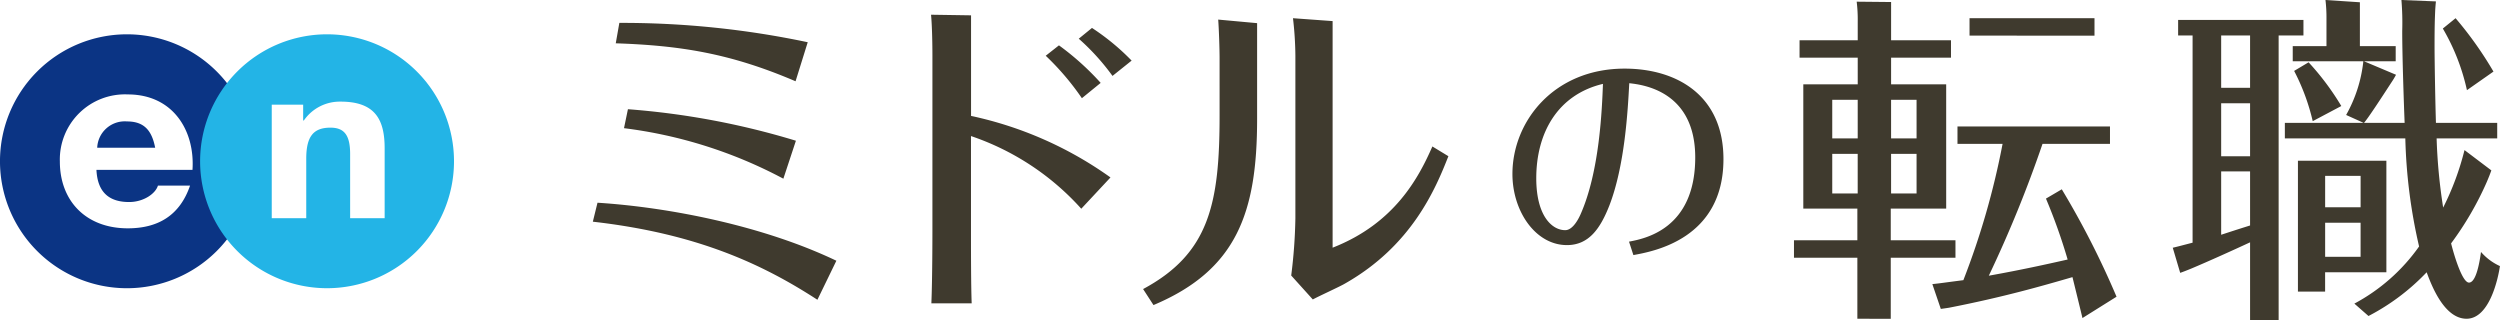 <svg xmlns="http://www.w3.org/2000/svg" width="312.371" height="40" viewBox="0 0 312.371 40">
  <g id="logo" transform="translate(0 -0.001)">
    <path id="合体_2" data-name="合体 2" d="M207.069,40V30.278c-1.933.9-5.206,2.381-7.356,3.283,0,0-.741.308-1.372.533l-.076-.247-.856-2.891c.713-.171.955-.236,2.477-.634V4.429h-1.807V2.494h15.659V4.429h-3.1V40Zm-3.612-10.667c2.365-.773,2.665-.86,3.612-1.16V21.42h-3.612Zm0-9.808h3.612V12.9h-3.612Zm0-8.558h3.612V4.429h-3.612Zm25.676,23.053a27.441,27.441,0,0,1-7.267,5.464L220.1,37.936a23.38,23.38,0,0,0,8.088-7.14,66.548,66.548,0,0,1-1.721-13.506H211.415V15.355h9.85l-2.194-.99a17.4,17.4,0,0,0,2.15-6.709H212.4V5.764h4.215v-3.4A18.9,18.9,0,0,0,216.49,0l4.3.283V5.764h4.474V7.656h-3.959l4,1.687a9.767,9.767,0,0,1-.561.935c-1.118,1.719-2.88,4.431-3.441,5.076h5.077c-.085-2.151-.3-8.173-.3-11.485a34.655,34.655,0,0,0-.1-3.869l4.312.175c-.066.613-.093,1.142-.093,1.142-.046,1.147-.079,1.908-.079,4.489,0,1.634.087,6.837.173,9.548h7.656V17.29h-7.571a68.33,68.33,0,0,0,.818,8.645,34.356,34.356,0,0,0,2.666-7.182l3.356,2.537c-.249.671-.233.635-.56,1.42a39.484,39.484,0,0,1-4.472,7.7c.344,1.375,1.377,4.9,2.236,4.9.9,0,1.333-2.579,1.5-3.828a6.879,6.879,0,0,0,2.367,1.764c-.216,1.5-1.292,6.58-4.172,6.58C231.285,39.828,229.694,35.526,229.133,34.021ZM158,39.828V32.2H150.08V30.021H158V26.065h-6.754V10.537h6.8V7.208h-7.269V5.032h7.269V2.71a18.34,18.34,0,0,0-.13-2.5l4.3.043V5.032h7.484V7.208h-7.484v3.33h6.883V26.065h-6.926v3.956h8.085V32.2h-8.085v7.632Zm4.214-15.656h3.184V19.226h-3.184Zm-7.352,0h3.18V19.226h-3.18Zm7.352-6.882h3.184V12.472h-3.184Zm-7.352,0h3.182V12.472h-3.182Zm30.021,17.335c-3.7,1.074-8.6,2.493-15.441,3.826,0,0-.284.048-1.015.148l-1.057-3.1c1.046-.108,1.211-.149,3.876-.493a96.933,96.933,0,0,0,4.9-17.032H170.51V15.8h19.055v2.175h-8.43a153.462,153.462,0,0,1-6.71,16.473c4.086-.731,7.183-1.42,9.85-2.021a70.592,70.592,0,0,0-2.71-7.613l1.978-1.161a107.1,107.1,0,0,1,6.84,13.42l-4.258,2.667C186.038,39.354,185.091,35.485,184.877,34.625ZM68.754,36.117c8.255-4.431,9.557-10.643,9.557-21.679V7.27c0-1.173-.085-3.695-.173-4.823L83,2.893V14.874c0,11.643-2.52,18.854-12.947,23.244ZM42.3,37.9c.13-3.172.13-8.776.13-9.038V6.923c0-1.391-.043-3.78-.173-5.084l5,.077V14.483a46.749,46.749,0,0,1,17.422,7.688l-3.65,3.91A32.546,32.546,0,0,0,47.249,17V28.951c0,2.3,0,6.69.087,8.949ZM0,27.7l.583-2.371c9.084.581,20.764,2.907,29.847,7.249l-2.37,4.878C21.167,32.978,12.978,29.175,0,27.7Zm87.261,6.726a64.57,64.57,0,0,0,.521-7.125V6.966a42.671,42.671,0,0,0-.3-4.691l4.952.36V4.359h0V30.948C100.206,27.906,103.2,22.171,104.9,18.3l2,1.218c-1.607,4.083-4.563,11.164-12.9,15.9-.564.35-3.432,1.651-4.04,2Zm125.788,2.007V20.086H224.1V34.021h-7.655v2.41Zm3.4-4.345h4.429V27.827h-4.429Zm0-6.194h4.431V21.978h-4.431Zm-86.98,4.3c1.887-.363,8.274-1.519,8.274-10.521,0-8.334-6.6-9.093-8.242-9.277-.183,3.407-.548,10.28-2.493,15.3-1.127,2.858-2.554,4.928-5.293,4.928-3.922,0-6.812-4.23-6.812-8.881,0-6.57,5.171-13.169,14.019-13.169,6.448,0,12.348,3.285,12.348,11.314,0,9.974-8.759,11.526-11.253,11.983ZM117.88,22.279c0,4.625,1.916,6.48,3.619,6.48,1,0,1.733-1.582,1.886-1.916,2.432-5.414,2.707-13.32,2.828-16.362C120.587,11.82,117.88,16.562,117.88,22.279ZM3.894,16.016l.491-2.37a96.958,96.958,0,0,1,20.988,3.938l-1.567,4.744A57.323,57.323,0,0,0,3.894,16.016ZM212.574,8.86l1.807-1.075a32.872,32.872,0,0,1,4.087,5.462l-3.57,1.892A26.588,26.588,0,0,0,212.574,8.86ZM56.588,6.966l1.653-1.3a33.37,33.37,0,0,1,5.212,4.691l-2.347,1.913A32.98,32.98,0,0,0,56.588,6.966Zm174.568-3.4,1.591-1.291a46.124,46.124,0,0,1,4.733,6.668l-3.313,2.322A26.45,26.45,0,0,0,231.156,3.569ZM2.864,5.412l.448-2.551A112.116,112.116,0,0,1,26.85,5.277l-1.521,4.878C17.184,6.664,10.919,5.682,2.864,5.412Zm57.852-.576,1.651-1.346a28.908,28.908,0,0,1,4.953,4.083L64.931,9.486A28.379,28.379,0,0,0,60.716,4.837Zm111.3-.384V2.278H187.63V4.453Z" transform="translate(74.074 0.001)" fill="#3f3a2e"/>
    <g id="en" transform="translate(0 4.288)">
      <path id="パス_9930" data-name="パス 9930" d="M15.862,7.955A15.863,15.863,0,1,0,31.724,23.817,15.861,15.861,0,0,0,15.862,7.955Zm8.188,16.938h-12c.13,2.761,1.543,4.019,4.083,4.019,1.833,0,3.313-1.07,3.6-2.055h4.015c-1.282,3.744-4.015,5.34-7.781,5.34-5.242,0-8.488-3.437-8.488-8.349a8.139,8.139,0,0,1,8.488-8.382C21.64,15.467,24.374,20.011,24.051,24.893ZM12.145,22.128h7.243c-.439-2.3-1.5-3.288-3.539-3.288A3.446,3.446,0,0,0,12.145,22.128Z" transform="translate(0 -7.955)" fill="#0b3484"/>
      <path id="パス_9931" data-name="パス 9931" d="M78.112,23.817A15.862,15.862,0,1,1,62.248,7.955,15.864,15.864,0,0,1,78.112,23.817Zm-14.163-7.45a5.451,5.451,0,0,0-4.6,2.357h-.085V16.749H55.339V30.932H59.65V23.5c0-2.757.875-3.882,3.02-3.882,1.75,0,2.464.957,2.464,3.3v8.01h4.312V22.208C69.446,18.7,68.338,16.366,63.949,16.366Z" transform="translate(-21.385 -7.955)" fill="#23b4e6"/>
    </g>
  </g>
</svg>

